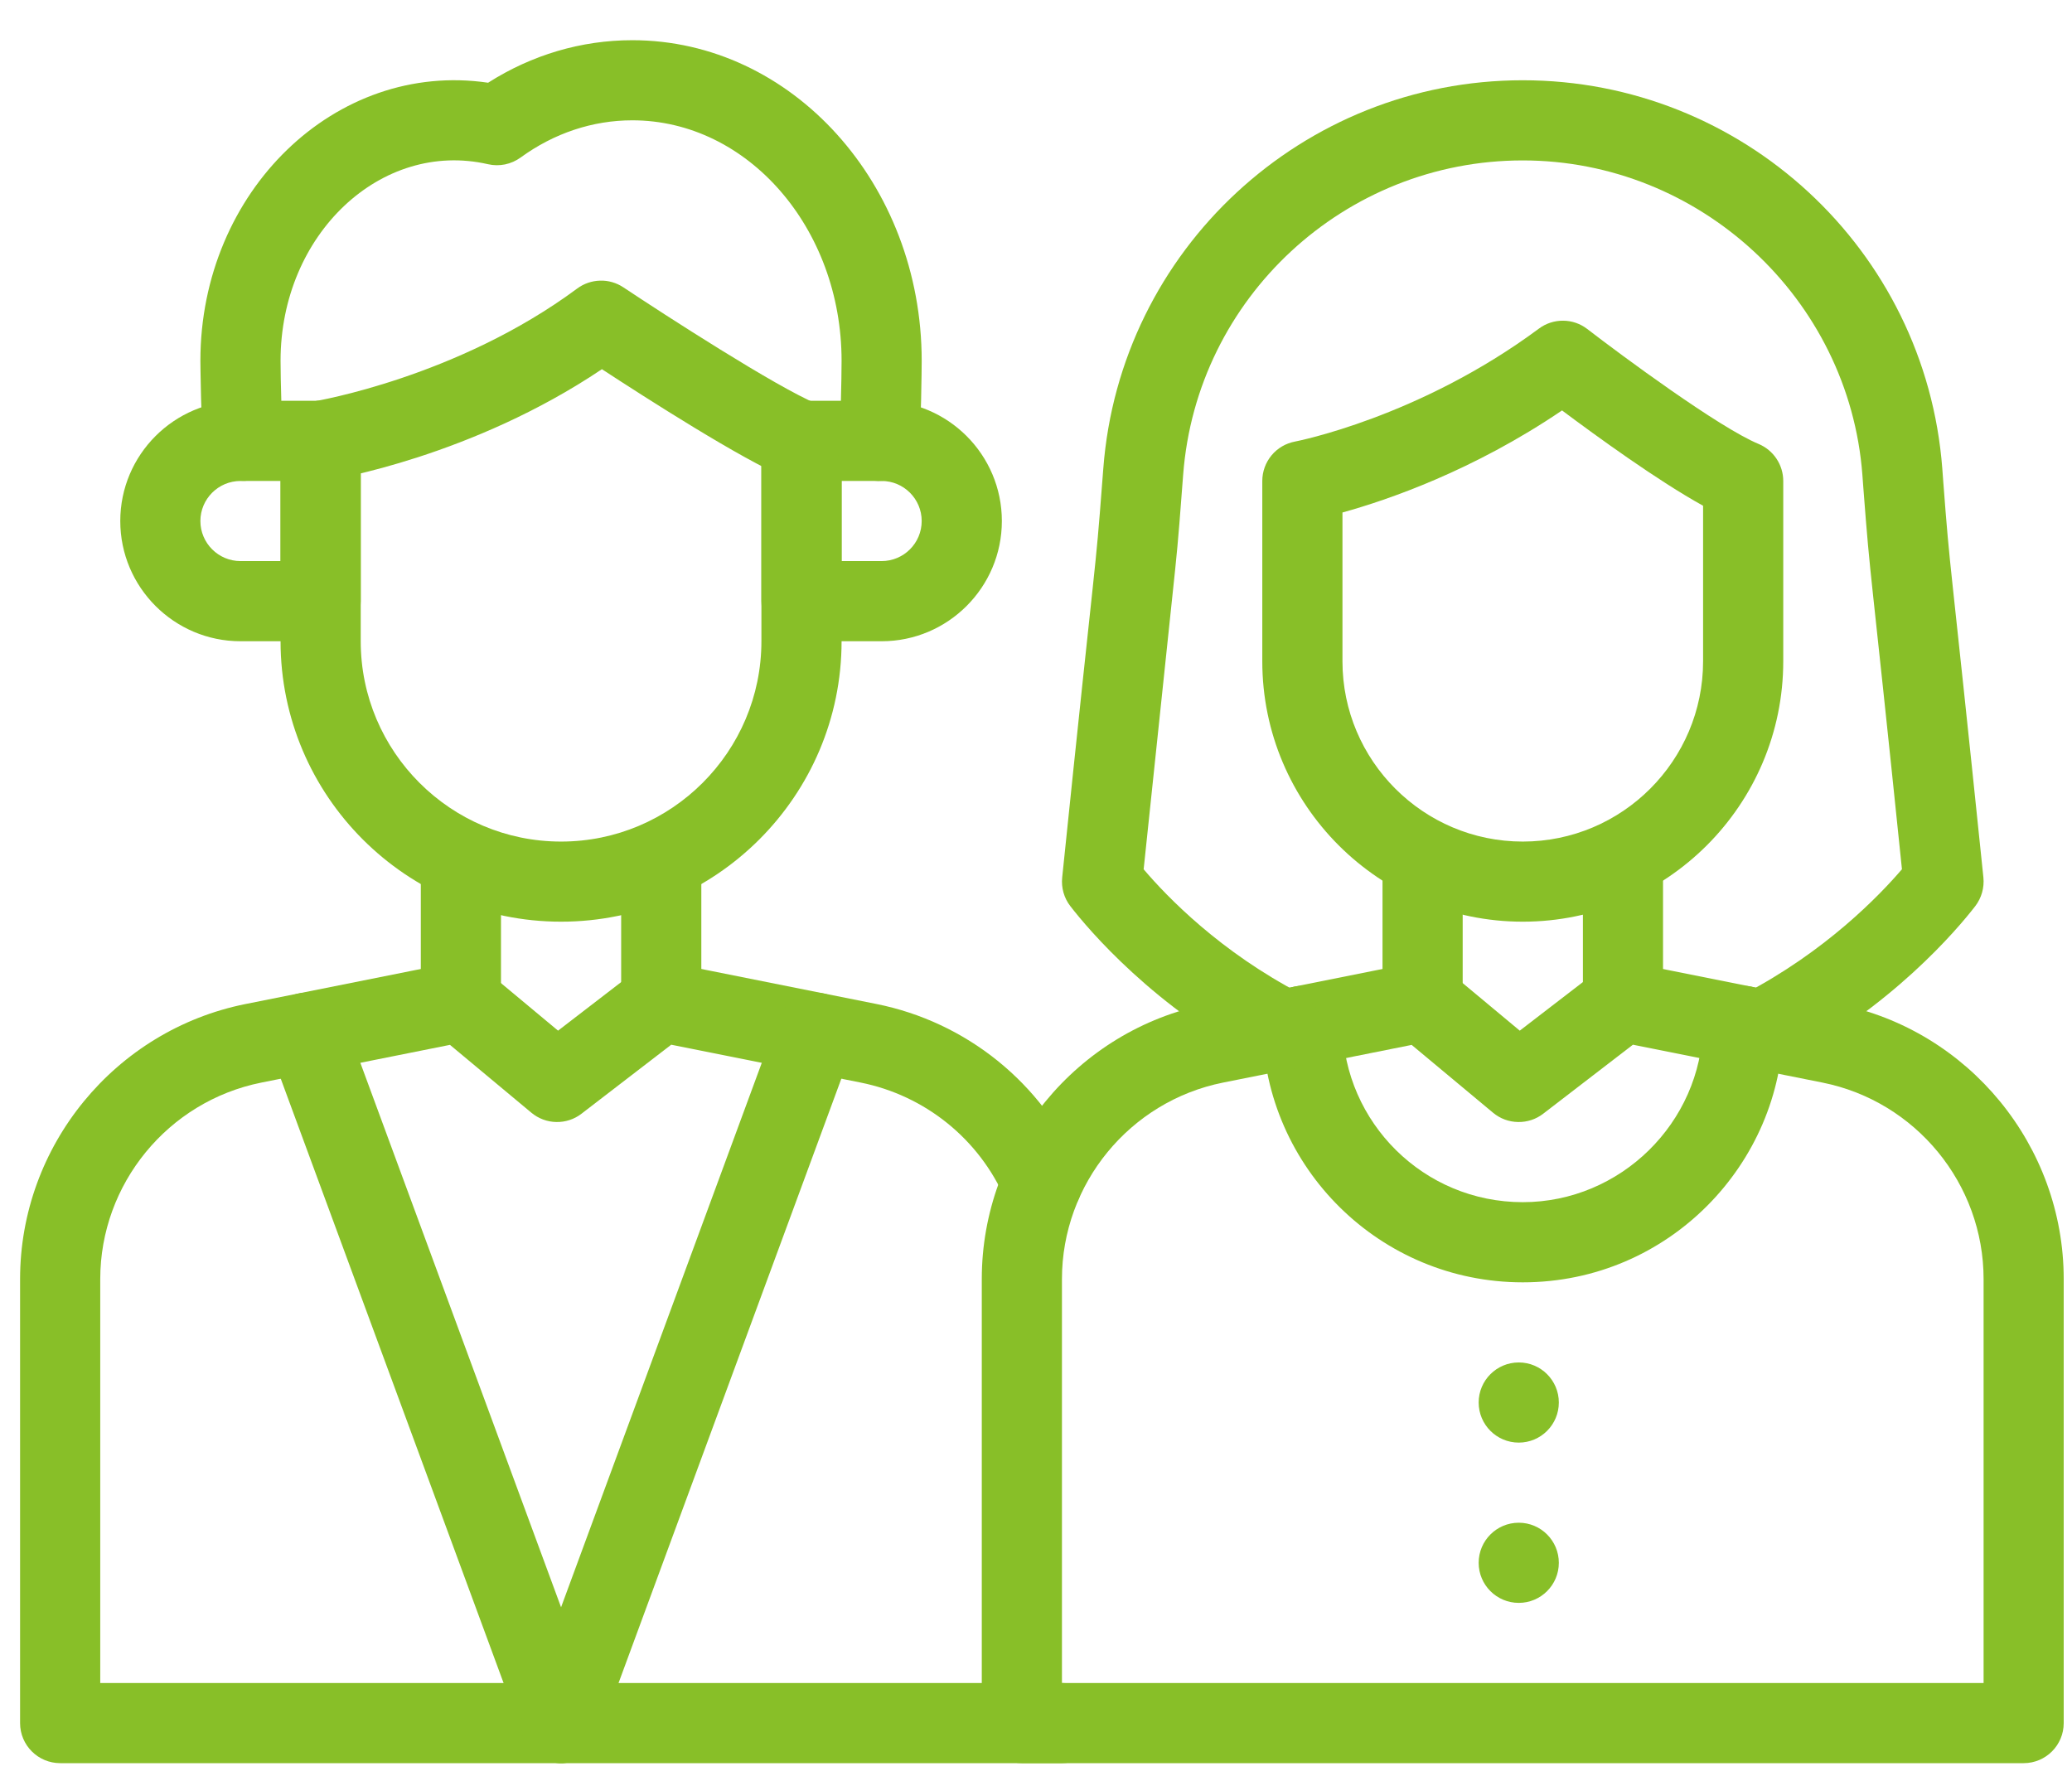 <svg width="42" height="36" viewBox="0 0 42 36" fill="none" xmlns="http://www.w3.org/2000/svg">
<path d="M41.02 35.742H20.714C20.265 35.742 19.901 35.378 19.901 34.93V25.929C19.901 23.228 21.824 20.883 24.472 20.354L28.677 19.512C28.796 19.489 28.919 19.492 29.036 19.522C29.154 19.552 29.263 19.607 29.356 19.685L30.806 20.893L32.402 19.665C32.494 19.595 32.6 19.544 32.713 19.518C32.826 19.492 32.943 19.49 33.057 19.513L37.262 20.354C39.91 20.883 41.832 23.228 41.832 25.929V34.93C41.832 35.378 41.469 35.742 41.02 35.742ZM21.526 34.117H40.208V25.929C40.208 24 38.835 22.325 36.943 21.946L33.1 21.178L31.281 22.577C31.135 22.69 30.954 22.749 30.77 22.745C30.585 22.742 30.408 22.676 30.266 22.558L28.615 21.182L24.791 21.946C22.899 22.325 21.526 24 21.526 25.929V34.117ZM6.499 12.999H4.875C3.531 12.999 2.438 11.905 2.438 10.562C2.438 9.218 3.531 8.125 4.875 8.125H6.499C6.948 8.125 7.312 8.489 7.312 8.937V12.186C7.312 12.635 6.948 12.999 6.499 12.999ZM4.875 9.75C4.427 9.75 4.062 10.114 4.062 10.562C4.062 11.01 4.427 11.374 4.875 11.374H5.687V9.75H4.875ZM17.871 12.999H16.246C15.798 12.999 15.434 12.635 15.434 12.186V8.937C15.434 8.489 15.798 8.125 16.246 8.125H17.871C19.215 8.125 20.308 9.218 20.308 10.562C20.308 11.905 19.215 12.999 17.871 12.999ZM17.059 11.374H17.871C18.319 11.374 18.683 11.01 18.683 10.562C18.683 10.114 18.319 9.75 17.871 9.75H17.059V11.374Z" fill="#88BF28"/>
<path d="M17.714 9.743C17.269 9.685 16.955 9.277 17.013 8.832C17.037 8.65 17.059 7.689 17.059 7.313C17.059 4.626 15.156 2.439 12.817 2.439C12.013 2.439 11.23 2.7 10.552 3.194C10.458 3.262 10.351 3.309 10.237 3.333C10.123 3.356 10.006 3.355 9.893 3.329C7.729 2.833 5.687 4.746 5.687 7.313C5.687 7.674 5.712 8.637 5.738 8.817C5.803 9.26 5.497 9.674 5.054 9.739C4.611 9.805 4.198 9.501 4.132 9.058C4.073 8.67 4.062 7.326 4.062 7.313C4.062 3.878 6.805 1.223 9.894 1.677C10.781 1.112 11.784 0.815 12.817 0.815C16.051 0.815 18.683 3.73 18.683 7.313C18.683 7.465 18.671 8.687 18.624 9.042C18.566 9.486 18.16 9.801 17.714 9.743Z" fill="#88BF28"/>
<path d="M11.373 18.684C8.238 18.684 5.687 16.134 5.687 12.999V8.937C5.687 8.489 6.051 8.125 6.5 8.125C6.948 8.125 7.312 8.489 7.312 8.937V12.999C7.312 15.238 9.134 17.06 11.373 17.06C13.612 17.06 15.434 15.238 15.434 12.999V8.937C15.434 8.489 15.798 8.125 16.247 8.125C16.695 8.125 17.059 8.489 17.059 8.937V12.999C17.059 16.134 14.508 18.684 11.373 18.684Z" fill="#88BF28"/>
<path d="M15.935 9.687C15.047 9.319 13.113 8.08 12.201 7.484C9.569 9.254 6.753 9.719 6.627 9.739C6.184 9.81 5.768 9.508 5.697 9.065C5.627 8.622 5.928 8.206 6.371 8.135C6.399 8.131 9.276 7.648 11.701 5.848C11.835 5.749 11.997 5.693 12.165 5.689C12.332 5.684 12.496 5.732 12.636 5.825C13.448 6.366 15.736 7.846 16.558 8.187C16.972 8.359 17.169 8.834 16.997 9.249C16.824 9.664 16.348 9.859 15.935 9.687ZM13.404 21.121C12.955 21.121 12.591 20.758 12.591 20.309V17.498C12.591 17.05 12.955 16.686 13.404 16.686C13.852 16.686 14.216 17.05 14.216 17.498V20.309C14.216 20.758 13.852 21.121 13.404 21.121ZM9.342 21.121C8.894 21.121 8.53 20.758 8.53 20.309V17.498C8.53 17.05 8.894 16.686 9.342 16.686C9.791 16.686 10.155 17.05 10.155 17.498V20.309C10.155 20.758 9.791 21.121 9.342 21.121Z" fill="#88BF28"/>
<path d="M21.526 35.742H1.22C0.771 35.742 0.407 35.378 0.407 34.93V25.929C0.407 23.228 2.33 20.883 4.978 20.353L9.183 19.512C9.302 19.489 9.425 19.492 9.542 19.522C9.66 19.552 9.769 19.607 9.862 19.685L11.312 20.893L12.908 19.665C13 19.595 13.106 19.544 13.219 19.518C13.332 19.492 13.449 19.49 13.563 19.512L17.768 20.353C18.666 20.533 19.508 20.928 20.221 21.503C20.934 22.078 21.498 22.817 21.864 23.656C22.044 24.068 21.856 24.546 21.445 24.726C21.033 24.905 20.555 24.717 20.375 24.306C20.114 23.706 19.711 23.178 19.201 22.767C18.692 22.357 18.091 22.075 17.449 21.946L13.606 21.178L11.787 22.577C11.641 22.69 11.46 22.749 11.276 22.745C11.091 22.742 10.914 22.675 10.772 22.557L9.121 21.181L5.297 21.946C3.405 22.325 2.032 24 2.032 25.929V34.117H21.526C21.975 34.117 22.338 34.481 22.338 34.93C22.338 35.378 21.975 35.742 21.526 35.742Z" fill="#88BF28"/>
<path d="M10.611 35.211L5.451 21.216C5.296 20.795 5.512 20.328 5.933 20.173C6.353 20.018 6.821 20.233 6.976 20.654L12.135 34.649C12.29 35.069 12.075 35.536 11.654 35.692C11.233 35.847 10.766 35.632 10.611 35.211Z" fill="#88BF28"/>
<path d="M11.092 35.692C10.671 35.536 10.456 35.069 10.611 34.649L15.77 20.654C15.925 20.233 16.393 20.018 16.813 20.173C17.234 20.328 17.45 20.795 17.294 21.216L12.135 35.211C11.98 35.631 11.513 35.847 11.092 35.692ZM30.867 18.684C27.956 18.684 25.587 16.316 25.587 13.405V9.75C25.587 9.56 25.654 9.376 25.775 9.23C25.896 9.084 26.065 8.986 26.251 8.951C26.276 8.946 28.765 8.464 31.195 6.661C31.337 6.555 31.51 6.499 31.687 6.501C31.864 6.502 32.035 6.562 32.175 6.67C32.869 7.205 34.845 8.667 35.646 8.999C35.794 9.061 35.921 9.165 36.01 9.299C36.099 9.432 36.147 9.589 36.147 9.75V13.405C36.147 16.316 33.778 18.684 30.867 18.684ZM27.212 10.389V13.405C27.212 15.42 28.851 17.06 30.867 17.06C32.883 17.06 34.522 15.42 34.522 13.405V10.252C33.611 9.75 32.354 8.837 31.663 8.32C29.862 9.542 28.127 10.136 27.212 10.389Z" fill="#88BF28"/>
<path d="M30.786 29.244C31.234 29.244 31.598 28.88 31.598 28.431C31.598 27.983 31.234 27.619 30.786 27.619C30.337 27.619 29.973 27.983 29.973 28.431C29.973 28.88 30.337 29.244 30.786 29.244Z" fill="#88BF28"/>
<path d="M30.786 32.493C31.234 32.493 31.598 32.129 31.598 31.681C31.598 31.232 31.234 30.868 30.786 30.868C30.337 30.868 29.973 31.232 29.973 31.681C29.973 32.129 30.337 32.493 30.786 32.493Z" fill="#88BF28"/>
<path d="M30.867 25.995C27.978 25.995 25.639 23.68 25.588 20.811C25.581 20.351 25.951 19.984 26.4 19.984C26.846 19.984 27.207 20.342 27.212 20.786C27.249 22.757 28.856 24.37 30.867 24.37C32.846 24.37 34.485 22.761 34.521 20.783C34.529 20.34 34.889 19.984 35.334 19.984C35.782 19.984 36.146 20.347 36.146 20.795C36.125 23.579 33.83 25.995 30.867 25.995Z" fill="#88BF28"/>
<path d="M32.898 21.121C32.449 21.121 32.086 20.758 32.086 20.309V17.43C32.086 16.981 32.449 16.617 32.898 16.617C33.346 16.617 33.71 16.981 33.71 17.43V20.309C33.71 20.758 33.346 21.121 32.898 21.121ZM28.836 21.121C28.388 21.121 28.024 20.758 28.024 20.309V17.43C28.024 16.981 28.388 16.617 28.836 16.617C29.285 16.617 29.649 16.981 29.649 17.43V20.309C29.649 20.758 29.285 21.121 28.836 21.121Z" fill="#88BF28"/>
<path d="M25.635 21.595C23.396 20.433 22.054 18.832 21.696 18.369C21.568 18.204 21.509 17.995 21.531 17.787C22.244 10.873 22.19 11.784 22.344 9.758L22.364 9.5C22.7 5.063 26.411 1.627 30.867 1.627C35.317 1.627 39.033 5.056 39.371 9.5L39.39 9.758C39.543 11.767 39.488 10.848 40.204 17.787C40.225 17.995 40.166 18.203 40.039 18.369C39.683 18.829 38.349 20.422 36.094 21.594C35.696 21.801 35.206 21.646 34.999 21.248C34.792 20.85 34.947 20.36 35.345 20.153C37.005 19.29 38.1 18.15 38.553 17.621C37.882 11.103 37.928 11.95 37.77 9.882L37.751 9.624C37.479 6.051 34.456 3.252 30.867 3.252C27.262 3.252 24.256 6.031 23.983 9.623C23.932 10.294 23.886 10.933 23.82 11.553L23.182 17.622C23.66 18.184 24.737 19.299 26.383 20.153C26.781 20.36 26.937 20.85 26.73 21.248C26.524 21.645 26.035 21.803 25.635 21.595Z" fill="#88BF28"/>
</svg>
